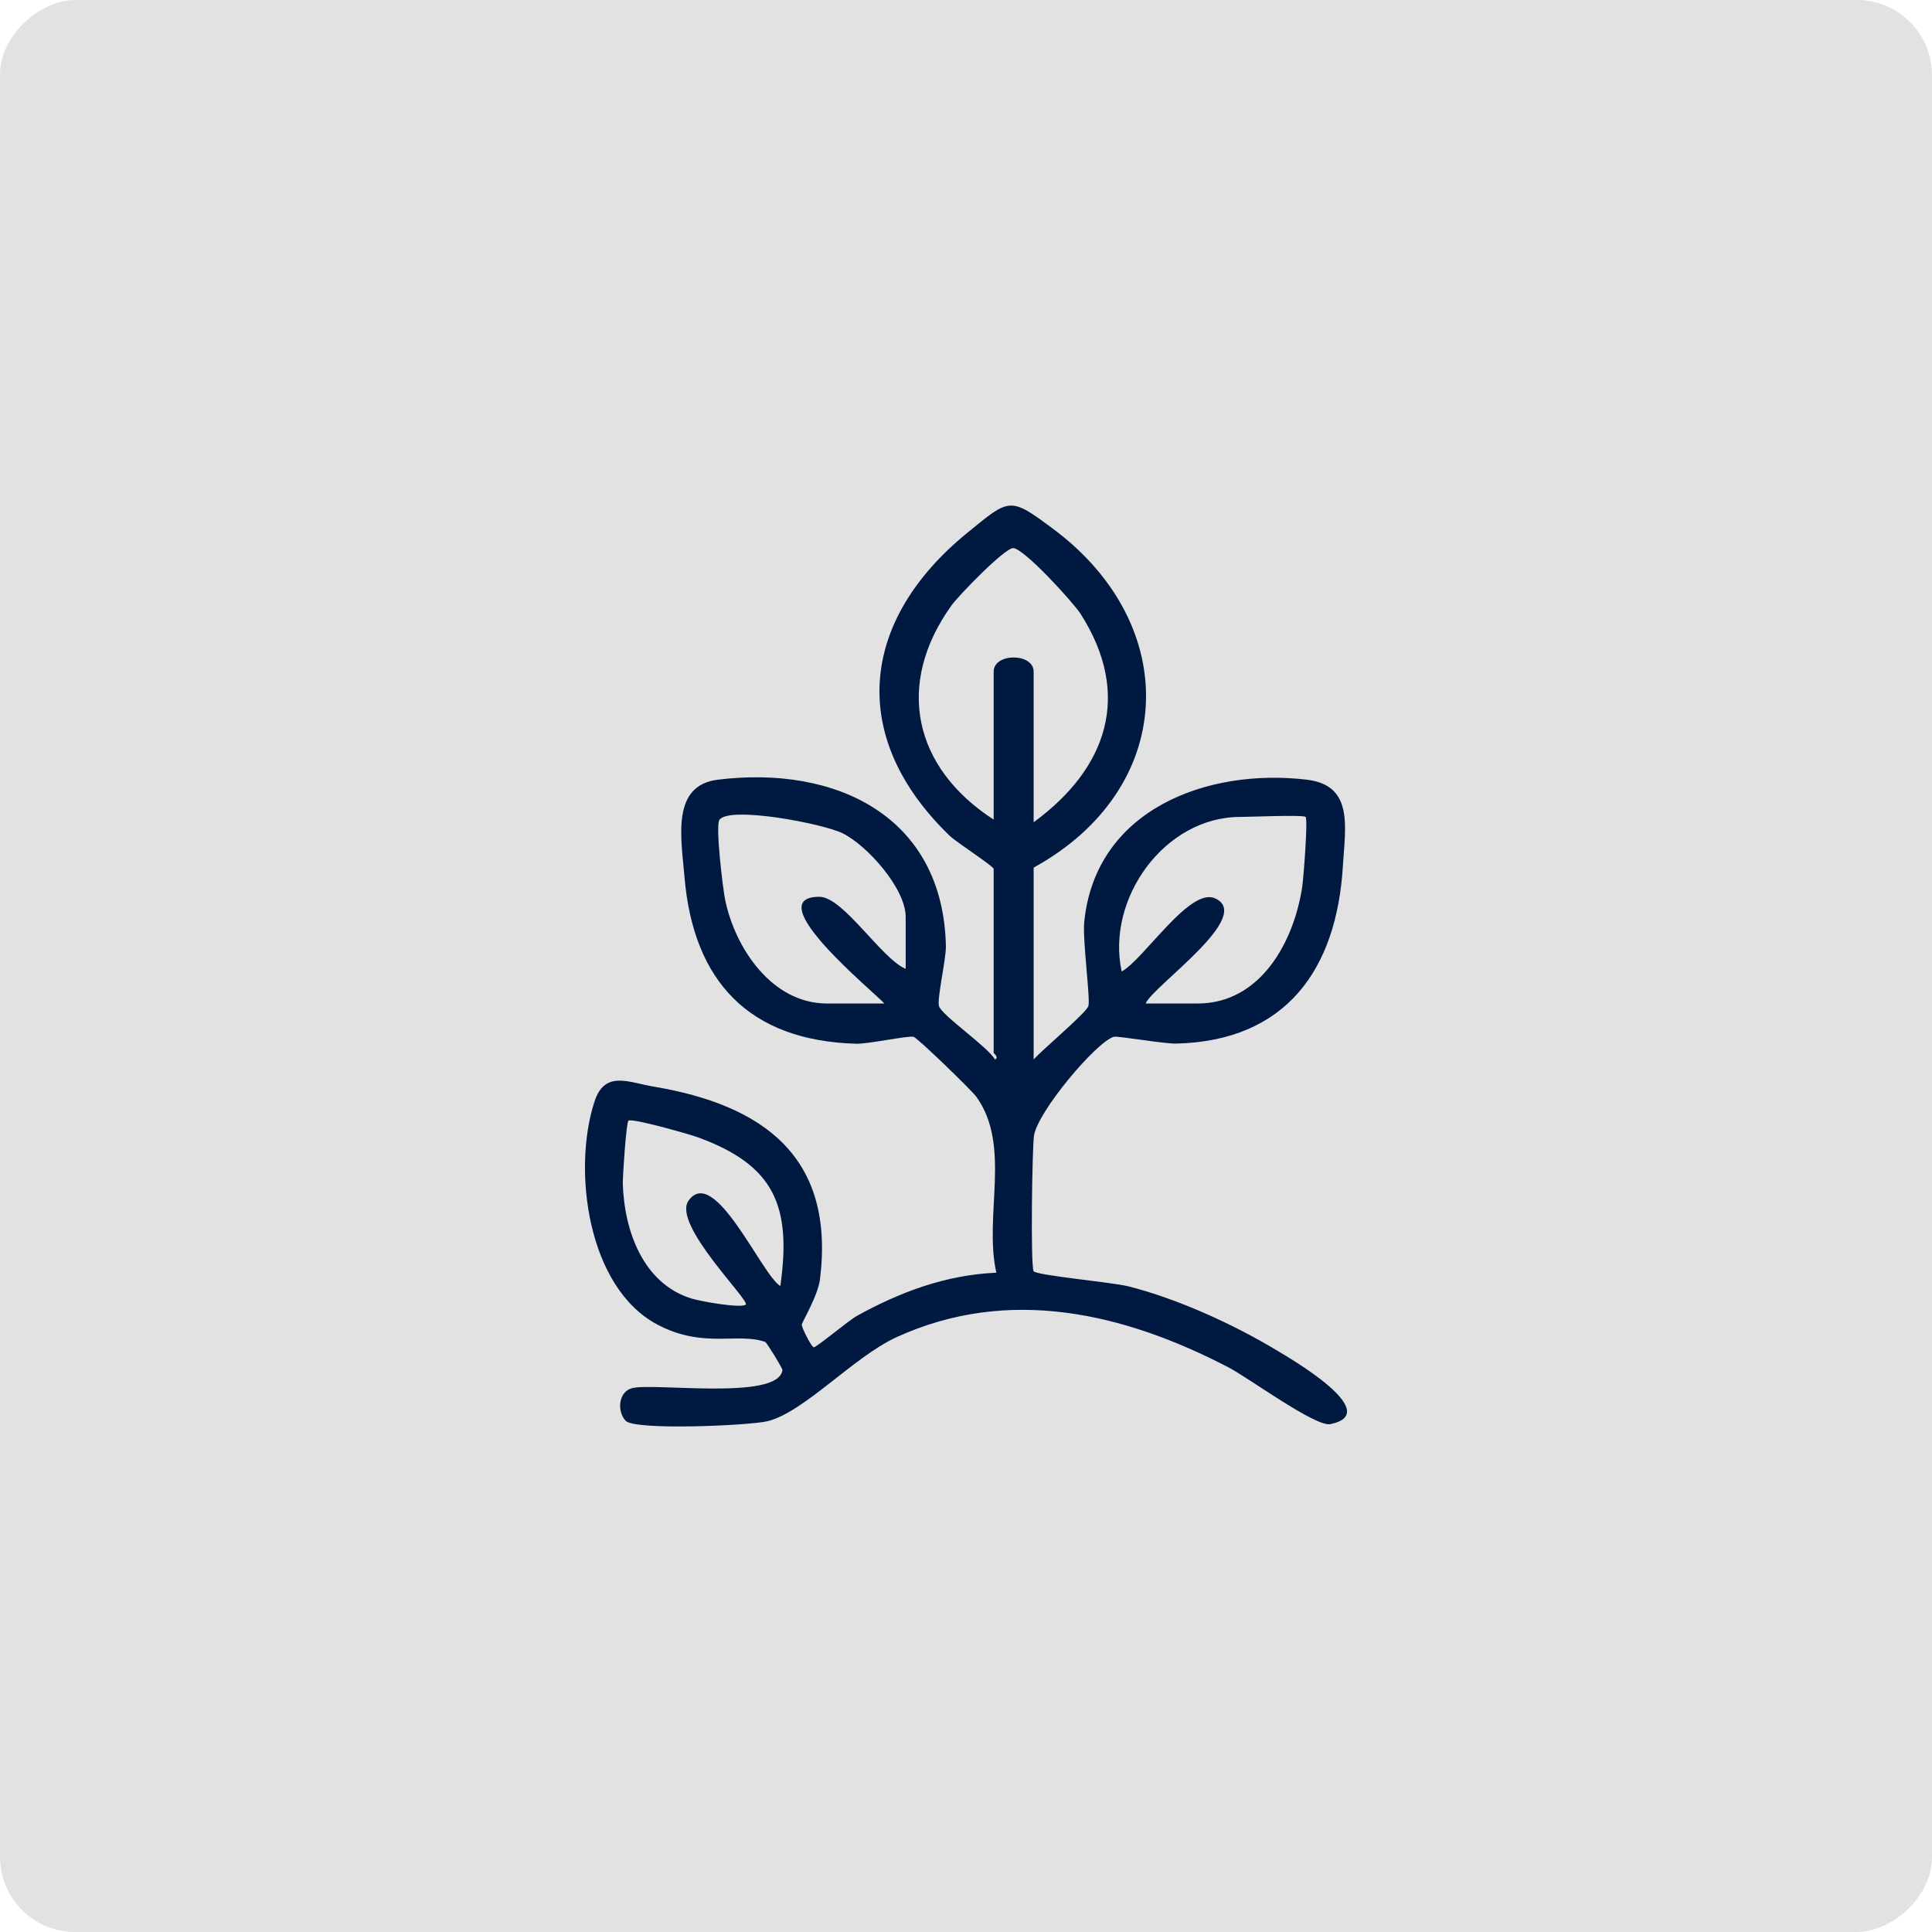<?xml version="1.0" encoding="UTF-8"?> <svg xmlns="http://www.w3.org/2000/svg" xmlns:i="http://ns.adobe.com/AdobeIllustrator/10.0/" id="_Слой_1" data-name="Слой_1" version="1.2" viewBox="0 0 180 180"><rect width="180" height="180" rx="7" ry="7" transform="translate(180) rotate(90)" fill="#e2e2e2"></rect><path d="M96.303,80.829v17.88c.73-.847,4.895-4.326,5.1-4.979.198-.629-.552-6.157-.389-7.817,1.035-10.488,11.454-14.378,20.743-13.27,4.384.523,3.576,4.397,3.355,8.057-.584,9.64-5.308,16.273-15.51,16.528-1.181.03-5.495-.738-5.84-.632-1.654.506-7.108,6.996-7.429,9.222-.169,1.172-.329,12.055-.035,12.613.208.394,7.288,1.027,8.803,1.408,4.584,1.151,9.843,3.549,13.882,5.989,1.065.643,10.067,5.823,4.959,6.855-1.378.279-7.59-4.301-9.5-5.295-9.745-5.069-20.461-7.576-30.895-2.814-4.003,1.827-8.621,6.995-12.034,7.836-1.658.408-12.374.881-13.226-.04-.781-.844-.704-2.58.492-3.005,1.767-.628,13.748,1.206,14.12-1.721.019-.152-1.463-2.567-1.608-2.619-2.57-.908-5.731.648-10.016-1.602-6.538-3.432-7.968-14.413-5.888-20.792.96-2.944,3.176-1.784,5.481-1.399,10.319,1.725,16.929,6.605,15.53,17.933-.195,1.58-1.684,4.019-1.697,4.247-.017.293.906,2.085,1.108,2.113.247.033,3.224-2.482,4.025-2.925,4.047-2.239,8.302-3.822,12.992-4.025-1.19-5.295,1.43-11.813-1.861-16.389-.436-.606-5.46-5.47-5.846-5.589-.442-.136-4.259.676-5.337.646-9.938-.275-15.184-5.753-16.012-15.549-.313-3.697-1.233-8.515,3.103-9.051,10.993-1.359,21,3.385,21.254,15.518.025,1.177-.847,4.915-.644,5.579.262.858,4.553,3.798,5.22,4.971.403-.181-.126-.575-.126-.619v-17.135c0-.257-3.445-2.461-4.105-3.098-9.457-9.127-8.417-19.997,1.62-28.193,3.995-3.263,3.955-3.434,8.066-.362,12.085,9.03,11.448,24.214-1.854,31.529ZM96.303,76.607c6.841-5.005,9.196-11.86,4.38-19.402-.696-1.09-5.29-6.124-6.287-6.138-.798-.011-5.09,4.421-5.751,5.344-5.284,7.373-3.518,15.135,3.932,19.948v-13.782c0-1.762,3.726-1.762,3.726,0v14.031ZM84.38,90.265v-4.842c0-2.623-3.54-6.624-5.873-7.787-1.811-.903-10.576-2.576-11.484-1.246-.379.556.321,6.403.542,7.467.927,4.472,4.348,9.637,9.487,9.637h5.341c-.879-1.005-11.764-9.882-6.079-9.943,2.242-.024,5.781,5.752,8.066,6.715ZM121.641,76.111c-.215-.215-5.245,0-6.086,0-7.09,0-12.516,7.658-11.051,14.403,2.088-1.158,6.327-7.861,8.686-6.822,3.724,1.641-5.756,8.152-6.454,9.802h4.844c5.89,0,8.984-5.794,9.744-10.87.125-.837.547-6.282.316-6.513ZM72.702,119.816c1.063-7.506-.585-11.245-7.638-13.841-.81-.298-6.231-1.847-6.518-1.556-.206.209-.539,5.215-.521,5.838.124,4.36,1.861,9.339,6.427,10.733.822.251,4.529.918,5.024.562.466-.335-6.872-7.477-5.334-9.677,2.405-3.441,6.842,6.941,8.56,7.942Z" fill="#001941"></path></svg> 